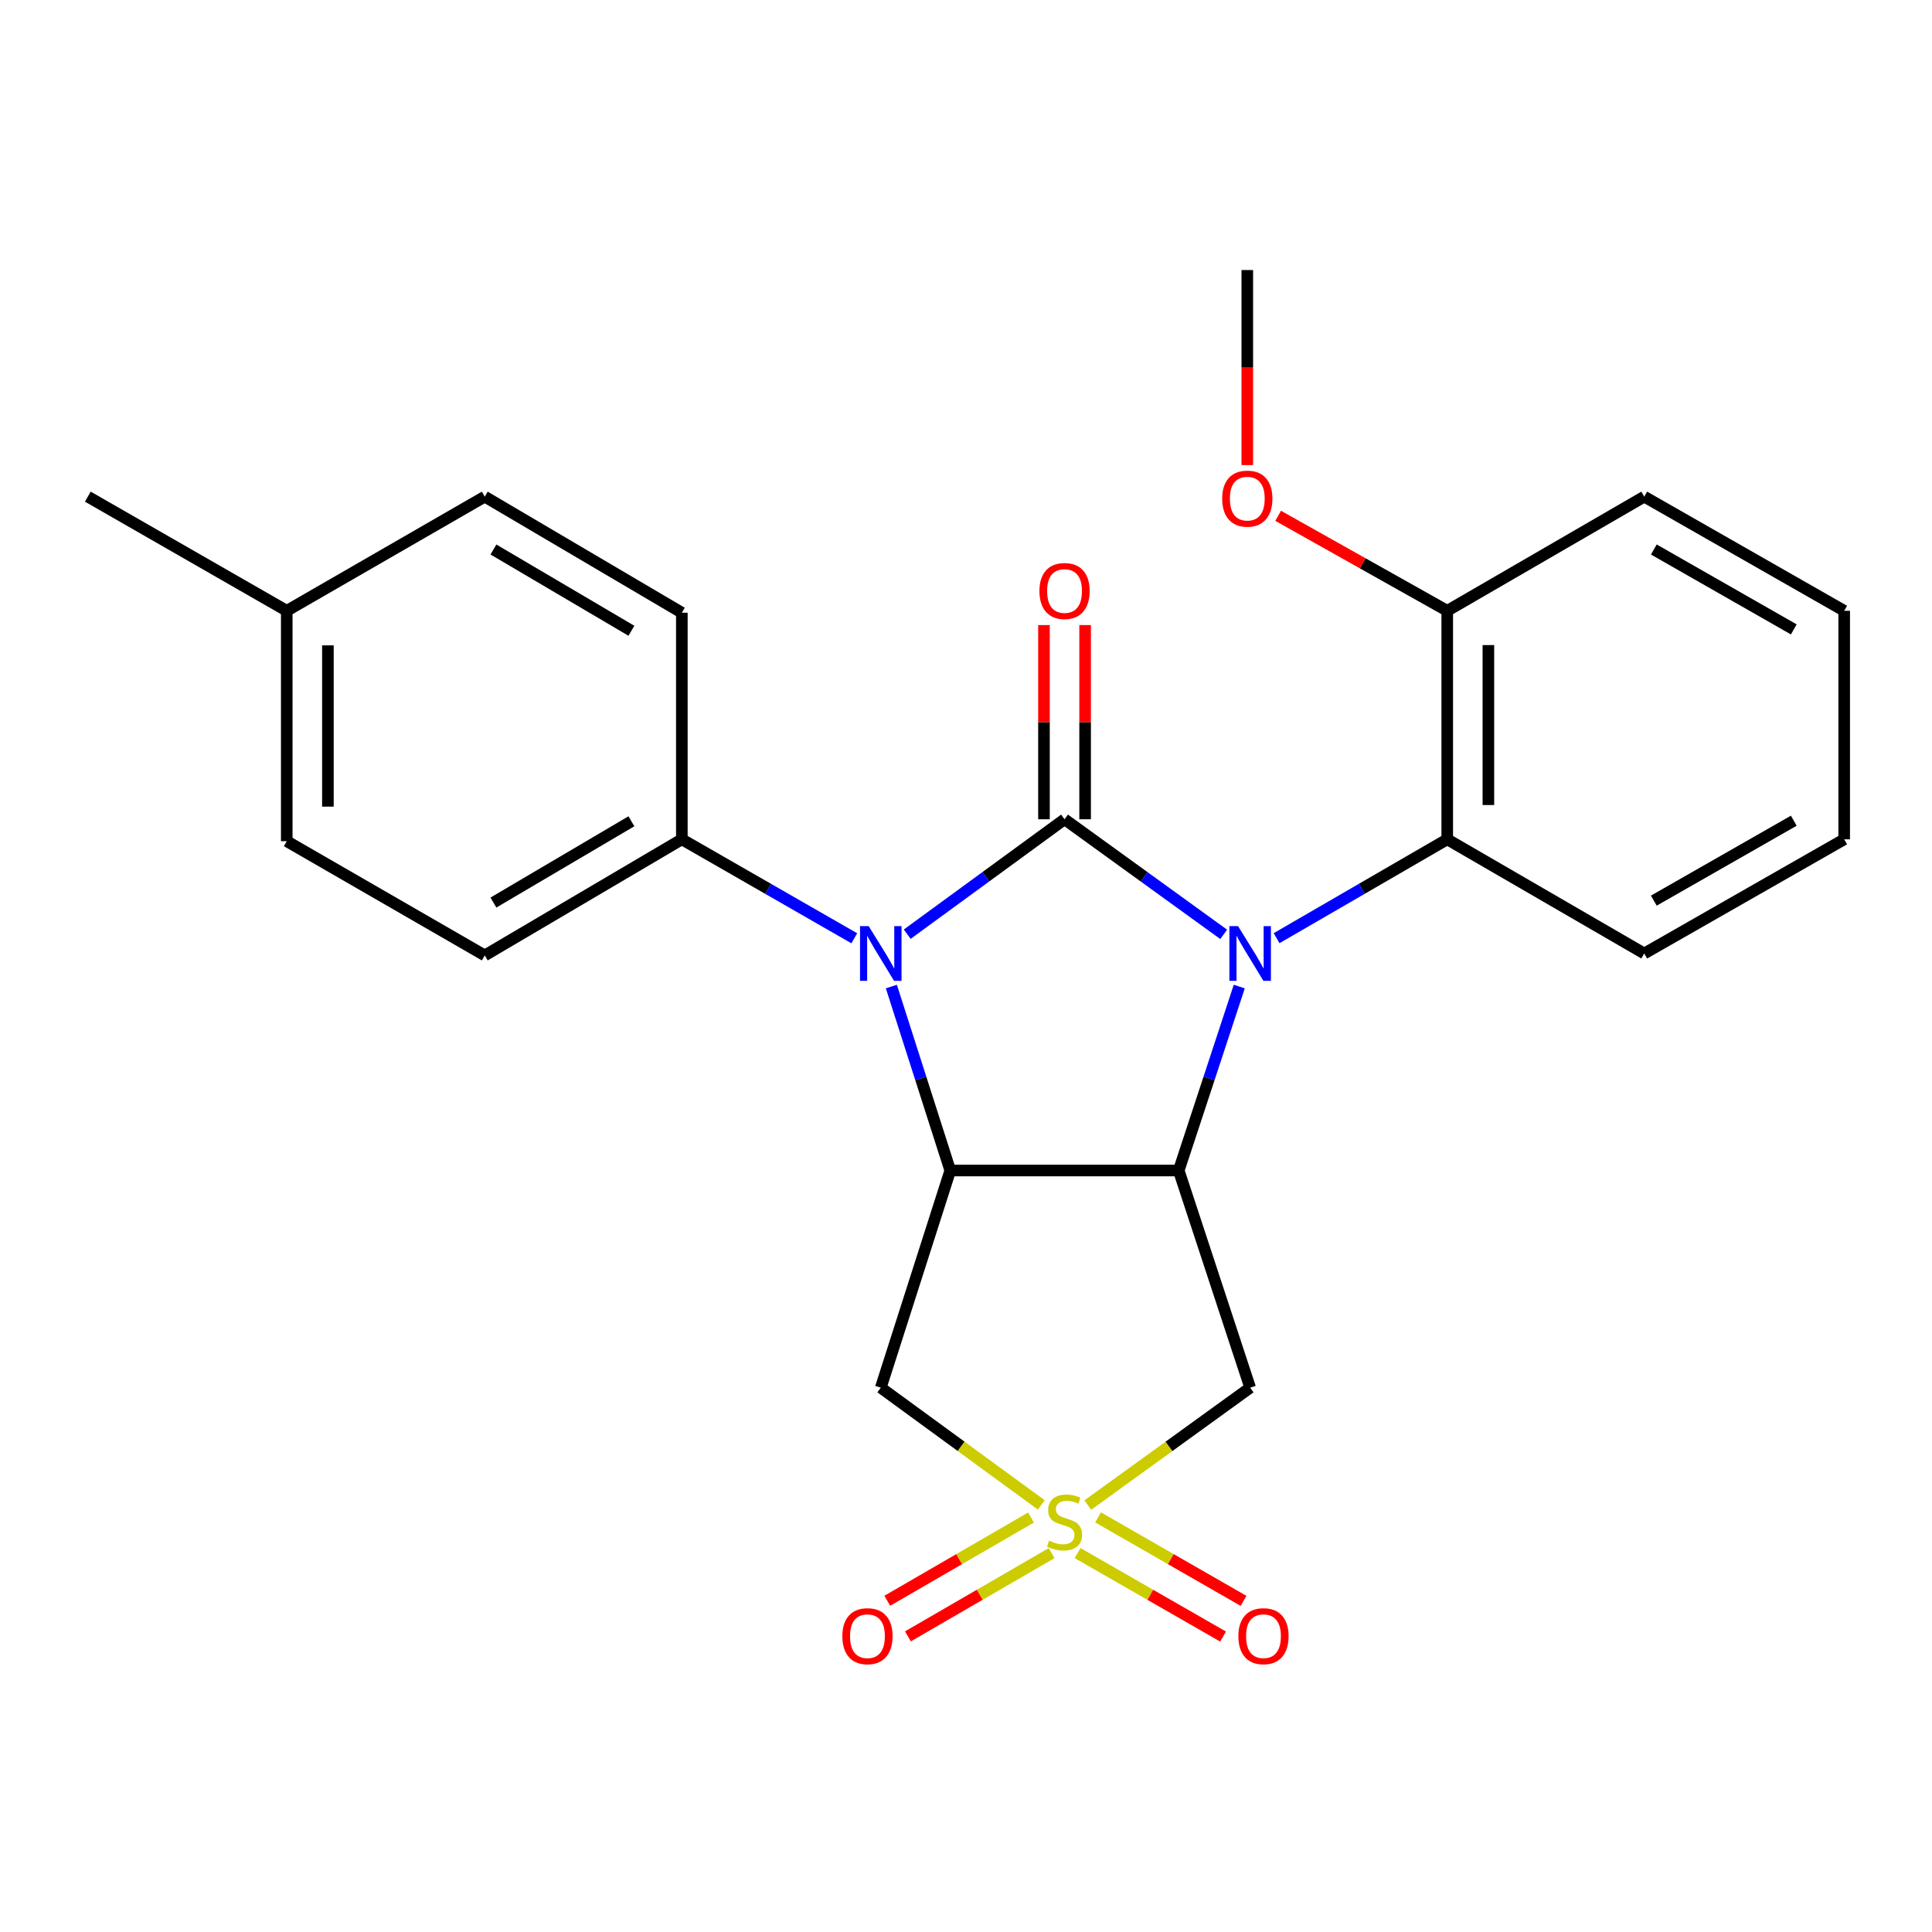 <?xml version='1.0' encoding='iso-8859-1'?>
<svg version='1.1' baseProfile='full'
              xmlns='http://www.w3.org/2000/svg'
                      xmlns:rdkit='http://www.rdkit.org/xml'
                      xmlns:xlink='http://www.w3.org/1999/xlink'
                  xml:space='preserve'
width='1000px' height='1000px' viewBox='0 0 1000 1000'>
<!-- END OF HEADER -->
<rect style='opacity:1.0;fill:#FFFFFF;stroke:none' width='1000' height='1000' x='0' y='0'> </rect>
<path class='bond-0' d='M 551.006,424.053 L 592.19,453.835' style='fill:none;fill-rule:evenodd;stroke:#000000;stroke-width:6px;stroke-linecap:butt;stroke-linejoin:miter;stroke-opacity:1' />
<path class='bond-0' d='M 592.19,453.835 L 633.374,483.617' style='fill:none;fill-rule:evenodd;stroke:#0000FF;stroke-width:6px;stroke-linecap:butt;stroke-linejoin:miter;stroke-opacity:1' />
<path class='bond-2' d='M 551.006,424.053 L 510.291,453.792' style='fill:none;fill-rule:evenodd;stroke:#000000;stroke-width:6px;stroke-linecap:butt;stroke-linejoin:miter;stroke-opacity:1' />
<path class='bond-2' d='M 510.291,453.792 L 469.577,483.532' style='fill:none;fill-rule:evenodd;stroke:#0000FF;stroke-width:6px;stroke-linecap:butt;stroke-linejoin:miter;stroke-opacity:1' />
<path class='bond-9' d='M 561.654,424.053 L 561.654,373.794' style='fill:none;fill-rule:evenodd;stroke:#000000;stroke-width:6px;stroke-linecap:butt;stroke-linejoin:miter;stroke-opacity:1' />
<path class='bond-9' d='M 561.654,373.794 L 561.654,323.535' style='fill:none;fill-rule:evenodd;stroke:#FF0000;stroke-width:6px;stroke-linecap:butt;stroke-linejoin:miter;stroke-opacity:1' />
<path class='bond-9' d='M 540.358,424.053 L 540.358,373.794' style='fill:none;fill-rule:evenodd;stroke:#000000;stroke-width:6px;stroke-linecap:butt;stroke-linejoin:miter;stroke-opacity:1' />
<path class='bond-9' d='M 540.358,373.794 L 540.358,323.535' style='fill:none;fill-rule:evenodd;stroke:#FF0000;stroke-width:6px;stroke-linecap:butt;stroke-linejoin:miter;stroke-opacity:1' />
<path class='bond-3' d='M 641.444,510.644 L 625.774,558.25' style='fill:none;fill-rule:evenodd;stroke:#0000FF;stroke-width:6px;stroke-linecap:butt;stroke-linejoin:miter;stroke-opacity:1' />
<path class='bond-3' d='M 625.774,558.25 L 610.105,605.857' style='fill:none;fill-rule:evenodd;stroke:#000000;stroke-width:6px;stroke-linecap:butt;stroke-linejoin:miter;stroke-opacity:1' />
<path class='bond-7' d='M 660.766,485.598 L 704.928,460.013' style='fill:none;fill-rule:evenodd;stroke:#0000FF;stroke-width:6px;stroke-linecap:butt;stroke-linejoin:miter;stroke-opacity:1' />
<path class='bond-7' d='M 704.928,460.013 L 749.09,434.429' style='fill:none;fill-rule:evenodd;stroke:#000000;stroke-width:6px;stroke-linecap:butt;stroke-linejoin:miter;stroke-opacity:1' />
<path class='bond-1' d='M 538.981,778.938 L 497.437,748.597' style='fill:none;fill-rule:evenodd;stroke:#CCCC00;stroke-width:6px;stroke-linecap:butt;stroke-linejoin:miter;stroke-opacity:1' />
<path class='bond-1' d='M 497.437,748.597 L 455.892,718.256' style='fill:none;fill-rule:evenodd;stroke:#000000;stroke-width:6px;stroke-linecap:butt;stroke-linejoin:miter;stroke-opacity:1' />
<path class='bond-10' d='M 533.642,785.472 L 496.449,807.014' style='fill:none;fill-rule:evenodd;stroke:#CCCC00;stroke-width:6px;stroke-linecap:butt;stroke-linejoin:miter;stroke-opacity:1' />
<path class='bond-10' d='M 496.449,807.014 L 459.257,828.557' style='fill:none;fill-rule:evenodd;stroke:#FF0000;stroke-width:6px;stroke-linecap:butt;stroke-linejoin:miter;stroke-opacity:1' />
<path class='bond-10' d='M 544.316,803.9 L 507.123,825.443' style='fill:none;fill-rule:evenodd;stroke:#CCCC00;stroke-width:6px;stroke-linecap:butt;stroke-linejoin:miter;stroke-opacity:1' />
<path class='bond-10' d='M 507.123,825.443 L 469.931,846.985' style='fill:none;fill-rule:evenodd;stroke:#FF0000;stroke-width:6px;stroke-linecap:butt;stroke-linejoin:miter;stroke-opacity:1' />
<path class='bond-11' d='M 557.754,803.869 L 595.405,825.474' style='fill:none;fill-rule:evenodd;stroke:#CCCC00;stroke-width:6px;stroke-linecap:butt;stroke-linejoin:miter;stroke-opacity:1' />
<path class='bond-11' d='M 595.405,825.474 L 633.056,847.079' style='fill:none;fill-rule:evenodd;stroke:#FF0000;stroke-width:6px;stroke-linecap:butt;stroke-linejoin:miter;stroke-opacity:1' />
<path class='bond-11' d='M 568.354,785.397 L 606.004,807.002' style='fill:none;fill-rule:evenodd;stroke:#CCCC00;stroke-width:6px;stroke-linecap:butt;stroke-linejoin:miter;stroke-opacity:1' />
<path class='bond-11' d='M 606.004,807.002 L 643.655,828.607' style='fill:none;fill-rule:evenodd;stroke:#FF0000;stroke-width:6px;stroke-linecap:butt;stroke-linejoin:miter;stroke-opacity:1' />
<path class='bond-26' d='M 563.05,779.012 L 605.064,748.634' style='fill:none;fill-rule:evenodd;stroke:#CCCC00;stroke-width:6px;stroke-linecap:butt;stroke-linejoin:miter;stroke-opacity:1' />
<path class='bond-26' d='M 605.064,748.634 L 647.078,718.256' style='fill:none;fill-rule:evenodd;stroke:#000000;stroke-width:6px;stroke-linecap:butt;stroke-linejoin:miter;stroke-opacity:1' />
<path class='bond-4' d='M 461.37,510.636 L 476.615,558.246' style='fill:none;fill-rule:evenodd;stroke:#0000FF;stroke-width:6px;stroke-linecap:butt;stroke-linejoin:miter;stroke-opacity:1' />
<path class='bond-4' d='M 476.615,558.246 L 491.86,605.857' style='fill:none;fill-rule:evenodd;stroke:#000000;stroke-width:6px;stroke-linecap:butt;stroke-linejoin:miter;stroke-opacity:1' />
<path class='bond-8' d='M 442.184,485.66 L 397.553,460.044' style='fill:none;fill-rule:evenodd;stroke:#0000FF;stroke-width:6px;stroke-linecap:butt;stroke-linejoin:miter;stroke-opacity:1' />
<path class='bond-8' d='M 397.553,460.044 L 352.922,434.429' style='fill:none;fill-rule:evenodd;stroke:#000000;stroke-width:6px;stroke-linecap:butt;stroke-linejoin:miter;stroke-opacity:1' />
<path class='bond-5' d='M 610.105,605.857 L 647.078,718.256' style='fill:none;fill-rule:evenodd;stroke:#000000;stroke-width:6px;stroke-linecap:butt;stroke-linejoin:miter;stroke-opacity:1' />
<path class='bond-25' d='M 610.105,605.857 L 491.86,605.857' style='fill:none;fill-rule:evenodd;stroke:#000000;stroke-width:6px;stroke-linecap:butt;stroke-linejoin:miter;stroke-opacity:1' />
<path class='bond-6' d='M 491.86,605.857 L 455.892,718.256' style='fill:none;fill-rule:evenodd;stroke:#000000;stroke-width:6px;stroke-linecap:butt;stroke-linejoin:miter;stroke-opacity:1' />
<path class='bond-12' d='M 749.09,434.429 L 749.09,316.149' style='fill:none;fill-rule:evenodd;stroke:#000000;stroke-width:6px;stroke-linecap:butt;stroke-linejoin:miter;stroke-opacity:1' />
<path class='bond-12' d='M 770.387,416.687 L 770.387,333.891' style='fill:none;fill-rule:evenodd;stroke:#000000;stroke-width:6px;stroke-linecap:butt;stroke-linejoin:miter;stroke-opacity:1' />
<path class='bond-19' d='M 749.09,434.429 L 851.055,493.528' style='fill:none;fill-rule:evenodd;stroke:#000000;stroke-width:6px;stroke-linecap:butt;stroke-linejoin:miter;stroke-opacity:1' />
<path class='bond-13' d='M 352.922,434.429 L 250.91,494.521' style='fill:none;fill-rule:evenodd;stroke:#000000;stroke-width:6px;stroke-linecap:butt;stroke-linejoin:miter;stroke-opacity:1' />
<path class='bond-13' d='M 326.811,425.093 L 255.402,467.158' style='fill:none;fill-rule:evenodd;stroke:#000000;stroke-width:6px;stroke-linecap:butt;stroke-linejoin:miter;stroke-opacity:1' />
<path class='bond-14' d='M 352.922,434.429 L 352.922,317.142' style='fill:none;fill-rule:evenodd;stroke:#000000;stroke-width:6px;stroke-linecap:butt;stroke-linejoin:miter;stroke-opacity:1' />
<path class='bond-18' d='M 749.09,316.149 L 705.329,291.564' style='fill:none;fill-rule:evenodd;stroke:#000000;stroke-width:6px;stroke-linecap:butt;stroke-linejoin:miter;stroke-opacity:1' />
<path class='bond-18' d='M 705.329,291.564 L 661.567,266.979' style='fill:none;fill-rule:evenodd;stroke:#FF0000;stroke-width:6px;stroke-linecap:butt;stroke-linejoin:miter;stroke-opacity:1' />
<path class='bond-20' d='M 749.09,316.149 L 851.055,257.062' style='fill:none;fill-rule:evenodd;stroke:#000000;stroke-width:6px;stroke-linecap:butt;stroke-linejoin:miter;stroke-opacity:1' />
<path class='bond-15' d='M 250.91,494.521 L 148.425,435.399' style='fill:none;fill-rule:evenodd;stroke:#000000;stroke-width:6px;stroke-linecap:butt;stroke-linejoin:miter;stroke-opacity:1' />
<path class='bond-16' d='M 352.922,317.142 L 250.91,257.062' style='fill:none;fill-rule:evenodd;stroke:#000000;stroke-width:6px;stroke-linecap:butt;stroke-linejoin:miter;stroke-opacity:1' />
<path class='bond-16' d='M 326.812,326.481 L 255.404,284.424' style='fill:none;fill-rule:evenodd;stroke:#000000;stroke-width:6px;stroke-linecap:butt;stroke-linejoin:miter;stroke-opacity:1' />
<path class='bond-27' d='M 148.425,435.399 L 148.425,316.149' style='fill:none;fill-rule:evenodd;stroke:#000000;stroke-width:6px;stroke-linecap:butt;stroke-linejoin:miter;stroke-opacity:1' />
<path class='bond-27' d='M 169.722,417.511 L 169.722,334.036' style='fill:none;fill-rule:evenodd;stroke:#000000;stroke-width:6px;stroke-linecap:butt;stroke-linejoin:miter;stroke-opacity:1' />
<path class='bond-17' d='M 250.91,257.062 L 148.425,316.149' style='fill:none;fill-rule:evenodd;stroke:#000000;stroke-width:6px;stroke-linecap:butt;stroke-linejoin:miter;stroke-opacity:1' />
<path class='bond-21' d='M 148.425,316.149 L 45.455,257.062' style='fill:none;fill-rule:evenodd;stroke:#000000;stroke-width:6px;stroke-linecap:butt;stroke-linejoin:miter;stroke-opacity:1' />
<path class='bond-22' d='M 645.599,240.732 L 645.599,190.254' style='fill:none;fill-rule:evenodd;stroke:#FF0000;stroke-width:6px;stroke-linecap:butt;stroke-linejoin:miter;stroke-opacity:1' />
<path class='bond-22' d='M 645.599,190.254 L 645.599,139.775' style='fill:none;fill-rule:evenodd;stroke:#000000;stroke-width:6px;stroke-linecap:butt;stroke-linejoin:miter;stroke-opacity:1' />
<path class='bond-23' d='M 851.055,493.528 L 954.545,434.429' style='fill:none;fill-rule:evenodd;stroke:#000000;stroke-width:6px;stroke-linecap:butt;stroke-linejoin:miter;stroke-opacity:1' />
<path class='bond-23' d='M 856.017,466.169 L 928.461,424.8' style='fill:none;fill-rule:evenodd;stroke:#000000;stroke-width:6px;stroke-linecap:butt;stroke-linejoin:miter;stroke-opacity:1' />
<path class='bond-28' d='M 851.055,257.062 L 954.545,316.149' style='fill:none;fill-rule:evenodd;stroke:#000000;stroke-width:6px;stroke-linecap:butt;stroke-linejoin:miter;stroke-opacity:1' />
<path class='bond-28' d='M 856.019,284.419 L 928.462,325.78' style='fill:none;fill-rule:evenodd;stroke:#000000;stroke-width:6px;stroke-linecap:butt;stroke-linejoin:miter;stroke-opacity:1' />
<path class='bond-24' d='M 954.545,434.429 L 954.545,316.149' style='fill:none;fill-rule:evenodd;stroke:#000000;stroke-width:6px;stroke-linecap:butt;stroke-linejoin:miter;stroke-opacity:1' />
<path  class='atom-1' d='M 640.818 479.368
L 650.098 494.368
Q 651.018 495.848, 652.498 498.528
Q 653.978 501.208, 654.058 501.368
L 654.058 479.368
L 657.818 479.368
L 657.818 507.688
L 653.938 507.688
L 643.978 491.288
Q 642.818 489.368, 641.578 487.168
Q 640.378 484.968, 640.018 484.288
L 640.018 507.688
L 636.338 507.688
L 636.338 479.368
L 640.818 479.368
' fill='#0000FF'/>
<path  class='atom-2' d='M 543.006 797.44
Q 543.326 797.56, 544.646 798.12
Q 545.966 798.68, 547.406 799.04
Q 548.886 799.36, 550.326 799.36
Q 553.006 799.36, 554.566 798.08
Q 556.126 796.76, 556.126 794.48
Q 556.126 792.92, 555.326 791.96
Q 554.566 791, 553.366 790.48
Q 552.166 789.96, 550.166 789.36
Q 547.646 788.6, 546.126 787.88
Q 544.646 787.16, 543.566 785.64
Q 542.526 784.12, 542.526 781.56
Q 542.526 778, 544.926 775.8
Q 547.366 773.6, 552.166 773.6
Q 555.446 773.6, 559.166 775.16
L 558.246 778.24
Q 554.846 776.84, 552.286 776.84
Q 549.526 776.84, 548.006 778
Q 546.486 779.12, 546.526 781.08
Q 546.526 782.6, 547.286 783.52
Q 548.086 784.44, 549.206 784.96
Q 550.366 785.48, 552.286 786.08
Q 554.846 786.88, 556.366 787.68
Q 557.886 788.48, 558.966 790.12
Q 560.086 791.72, 560.086 794.48
Q 560.086 798.4, 557.446 800.52
Q 554.846 802.6, 550.486 802.6
Q 547.966 802.6, 546.046 802.04
Q 544.166 801.52, 541.926 800.6
L 543.006 797.44
' fill='#CCCC00'/>
<path  class='atom-3' d='M 449.632 479.368
L 458.912 494.368
Q 459.832 495.848, 461.312 498.528
Q 462.792 501.208, 462.872 501.368
L 462.872 479.368
L 466.632 479.368
L 466.632 507.688
L 462.752 507.688
L 452.792 491.288
Q 451.632 489.368, 450.392 487.168
Q 449.192 484.968, 448.832 484.288
L 448.832 507.688
L 445.152 507.688
L 445.152 479.368
L 449.632 479.368
' fill='#0000FF'/>
<path  class='atom-10' d='M 538.006 305.9
Q 538.006 299.1, 541.366 295.3
Q 544.726 291.5, 551.006 291.5
Q 557.286 291.5, 560.646 295.3
Q 564.006 299.1, 564.006 305.9
Q 564.006 312.78, 560.606 316.7
Q 557.206 320.58, 551.006 320.58
Q 544.766 320.58, 541.366 316.7
Q 538.006 312.82, 538.006 305.9
M 551.006 317.38
Q 555.326 317.38, 557.646 314.5
Q 560.006 311.58, 560.006 305.9
Q 560.006 300.34, 557.646 297.54
Q 555.326 294.7, 551.006 294.7
Q 546.686 294.7, 544.326 297.5
Q 542.006 300.3, 542.006 305.9
Q 542.006 311.62, 544.326 314.5
Q 546.686 317.38, 551.006 317.38
' fill='#FF0000'/>
<path  class='atom-11' d='M 435.994 846.887
Q 435.994 840.087, 439.354 836.287
Q 442.714 832.487, 448.994 832.487
Q 455.274 832.487, 458.634 836.287
Q 461.994 840.087, 461.994 846.887
Q 461.994 853.767, 458.594 857.687
Q 455.194 861.567, 448.994 861.567
Q 442.754 861.567, 439.354 857.687
Q 435.994 853.807, 435.994 846.887
M 448.994 858.367
Q 453.314 858.367, 455.634 855.487
Q 457.994 852.567, 457.994 846.887
Q 457.994 841.327, 455.634 838.527
Q 453.314 835.687, 448.994 835.687
Q 444.674 835.687, 442.314 838.487
Q 439.994 841.287, 439.994 846.887
Q 439.994 852.607, 442.314 855.487
Q 444.674 858.367, 448.994 858.367
' fill='#FF0000'/>
<path  class='atom-12' d='M 640.976 846.887
Q 640.976 840.087, 644.336 836.287
Q 647.696 832.487, 653.976 832.487
Q 660.256 832.487, 663.616 836.287
Q 666.976 840.087, 666.976 846.887
Q 666.976 853.767, 663.576 857.687
Q 660.176 861.567, 653.976 861.567
Q 647.736 861.567, 644.336 857.687
Q 640.976 853.807, 640.976 846.887
M 653.976 858.367
Q 658.296 858.367, 660.616 855.487
Q 662.976 852.567, 662.976 846.887
Q 662.976 841.327, 660.616 838.527
Q 658.296 835.687, 653.976 835.687
Q 649.656 835.687, 647.296 838.487
Q 644.976 841.287, 644.976 846.887
Q 644.976 852.607, 647.296 855.487
Q 649.656 858.367, 653.976 858.367
' fill='#FF0000'/>
<path  class='atom-19' d='M 632.599 258.088
Q 632.599 251.288, 635.959 247.488
Q 639.319 243.688, 645.599 243.688
Q 651.879 243.688, 655.239 247.488
Q 658.599 251.288, 658.599 258.088
Q 658.599 264.968, 655.199 268.888
Q 651.799 272.768, 645.599 272.768
Q 639.359 272.768, 635.959 268.888
Q 632.599 265.008, 632.599 258.088
M 645.599 269.568
Q 649.919 269.568, 652.239 266.688
Q 654.599 263.768, 654.599 258.088
Q 654.599 252.528, 652.239 249.728
Q 649.919 246.888, 645.599 246.888
Q 641.279 246.888, 638.919 249.688
Q 636.599 252.488, 636.599 258.088
Q 636.599 263.808, 638.919 266.688
Q 641.279 269.568, 645.599 269.568
' fill='#FF0000'/>
</svg>
